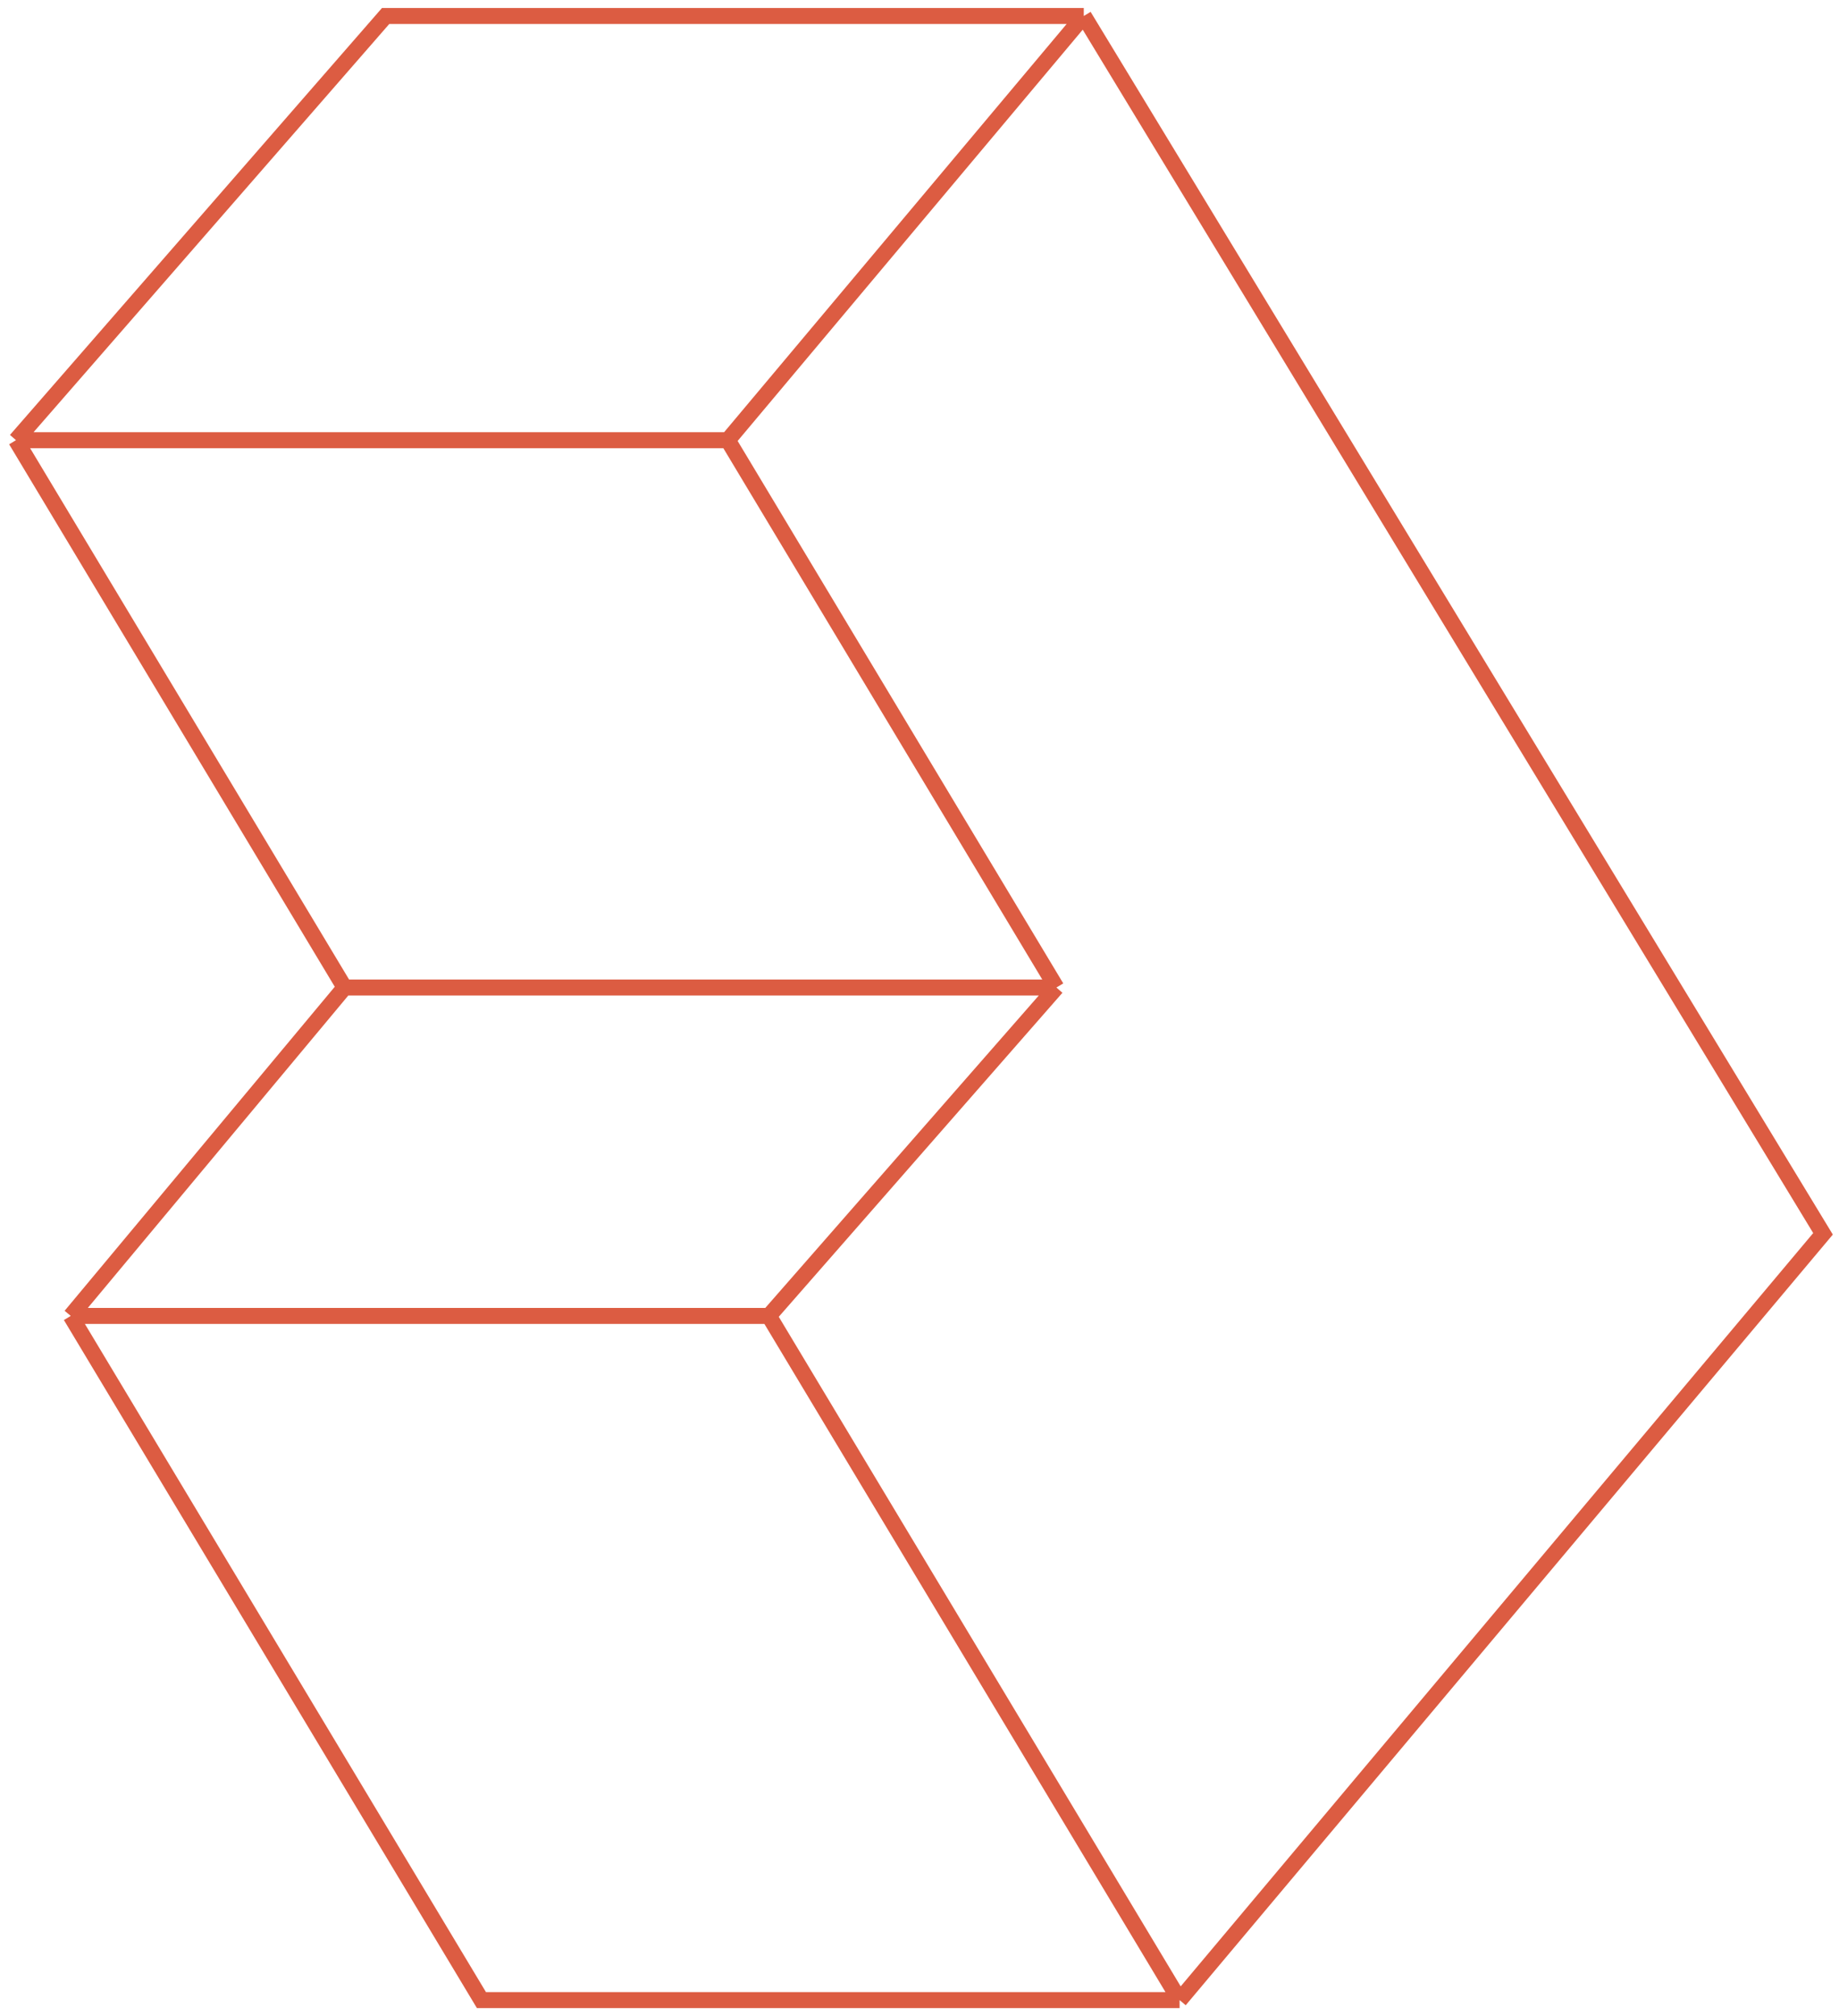 <?xml version="1.0" encoding="UTF-8"?> <svg xmlns="http://www.w3.org/2000/svg" width="115" height="126" viewBox="0 0 115 126" fill="none"><path d="M67.773 1H24.114L1 27.51M67.773 1L45.515 27.51M67.773 1L114 77.11L73.765 125M45.515 27.51H1M45.515 27.51L66.061 61.717M1 27.51L21.546 61.717M21.546 61.717H66.061M21.546 61.717L4.424 82.241M66.061 61.717L48.083 82.241M4.424 82.241H48.083M4.424 82.241L30.106 125H73.765M48.083 82.241L73.765 125" stroke="#DC5C42"></path></svg> 
